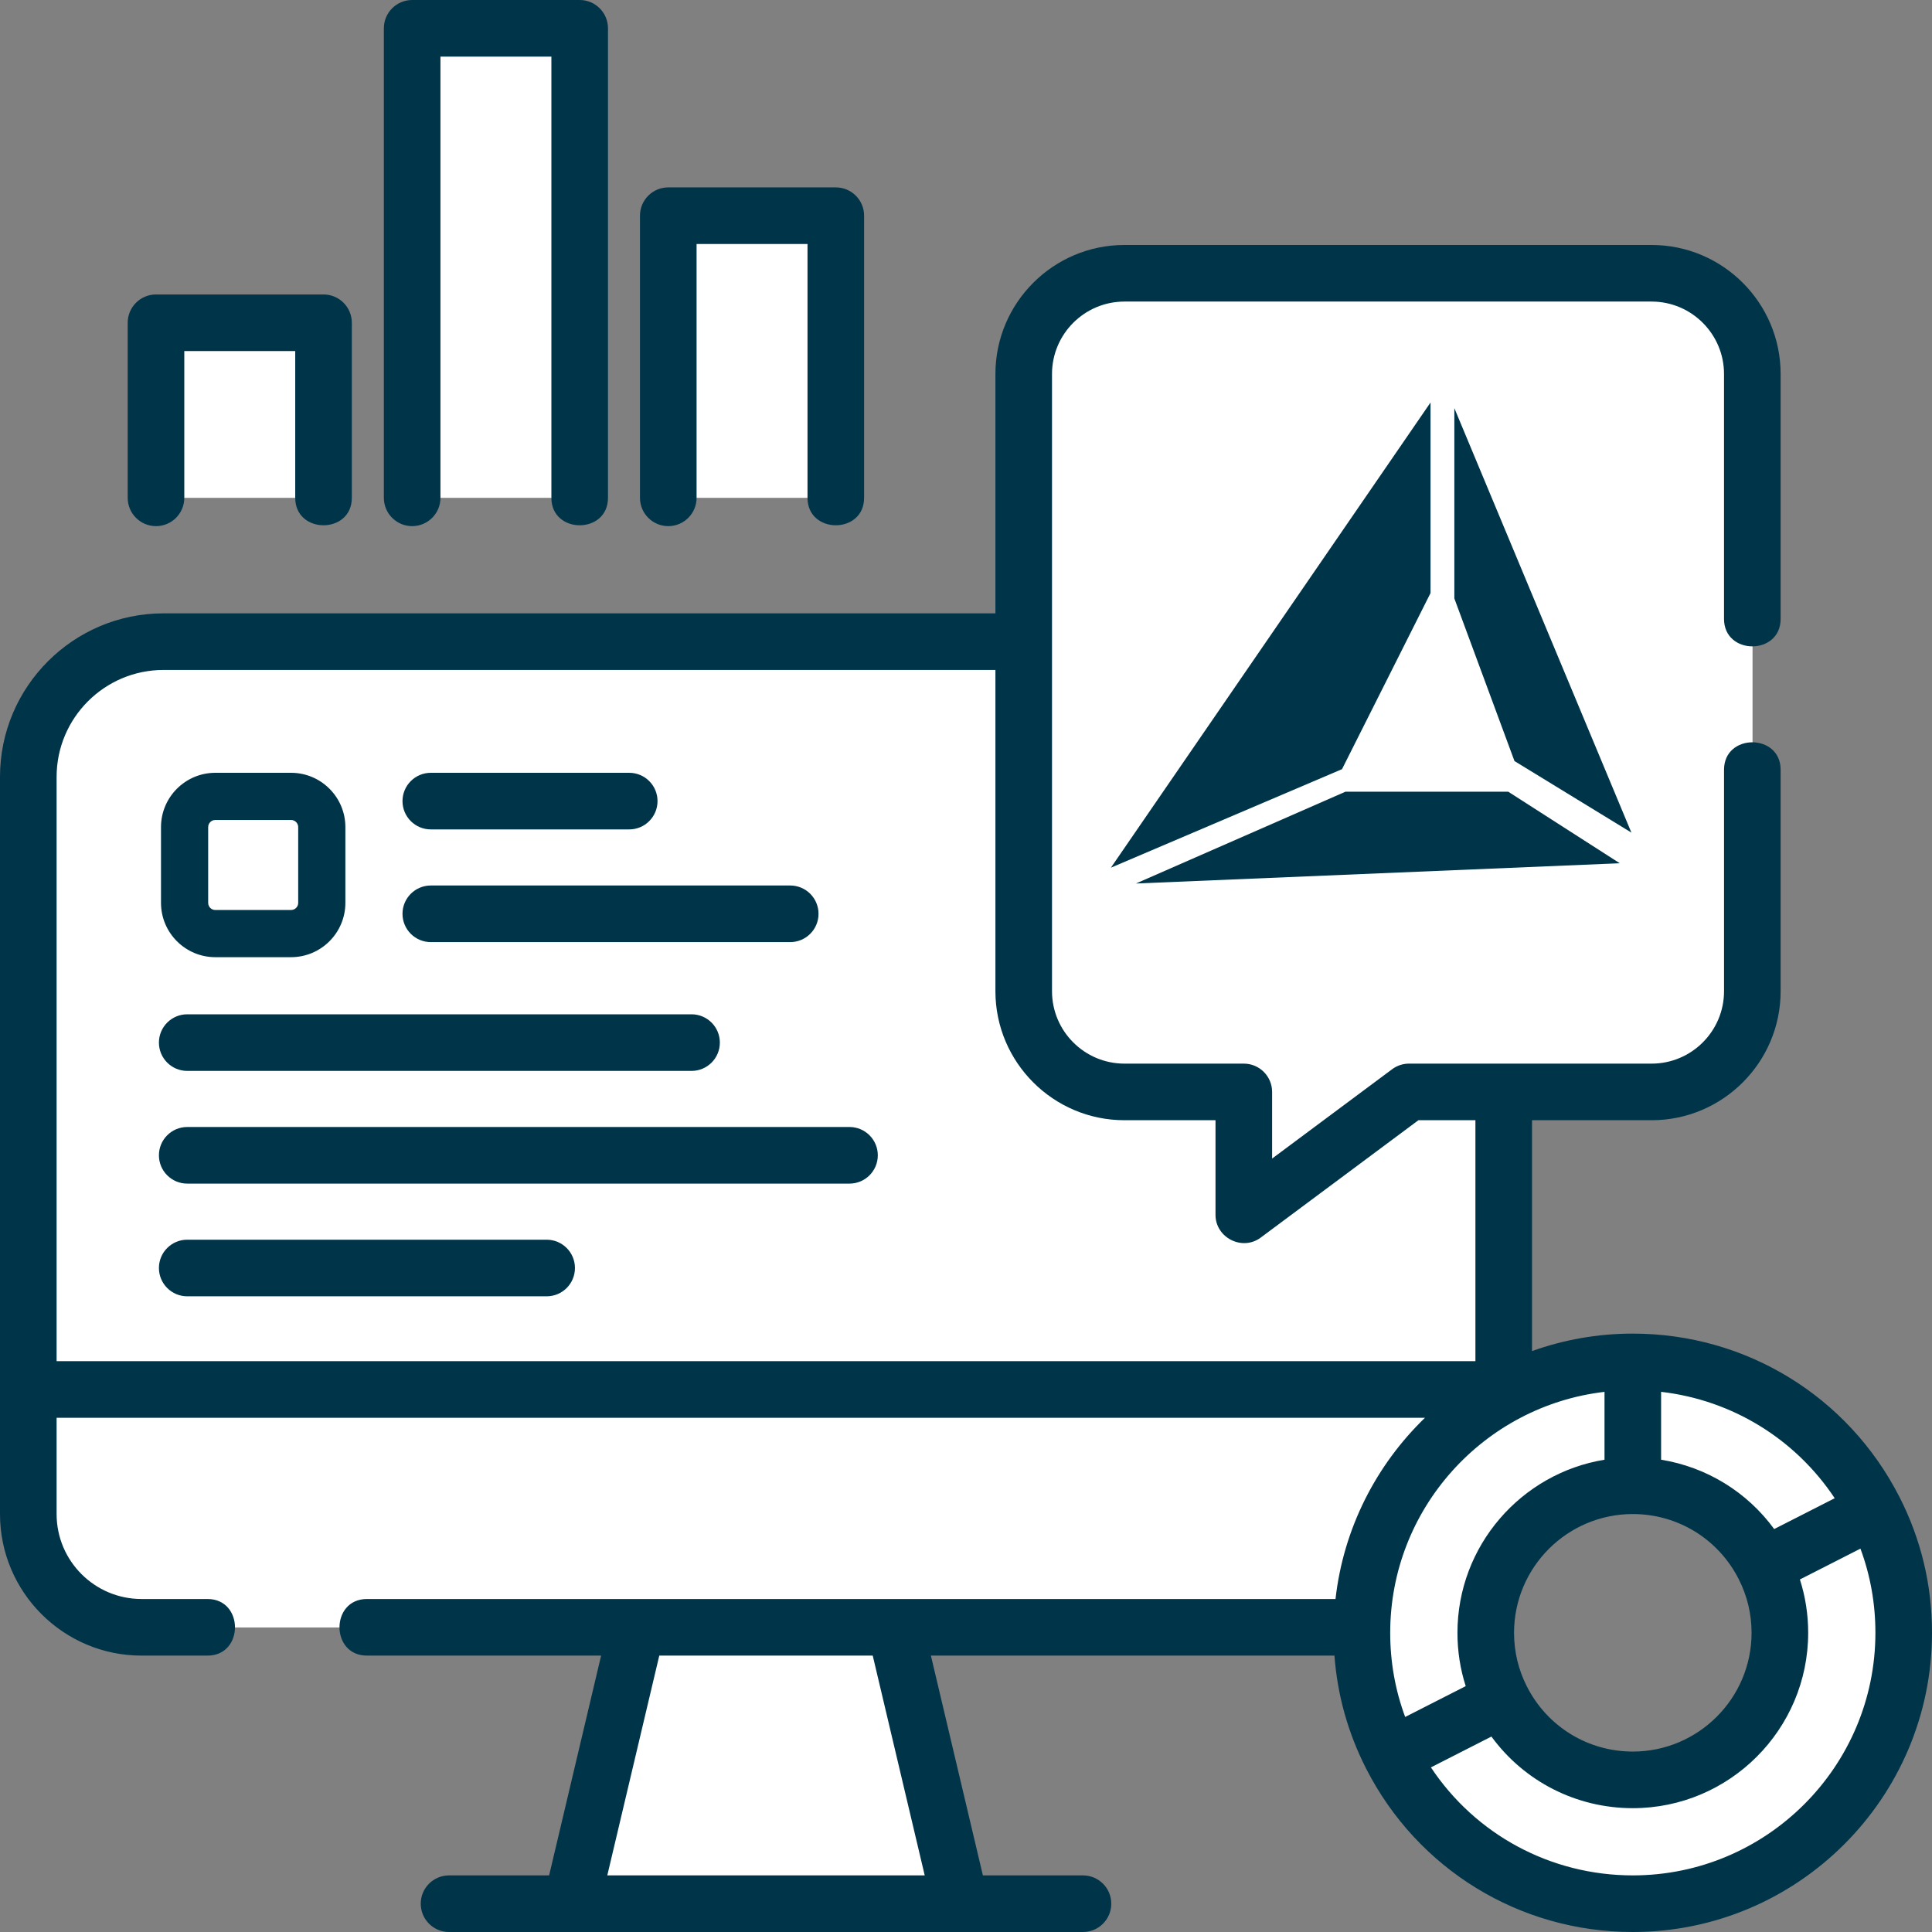 <svg width="120" height="120" viewBox="0 0 120 120" fill="none" xmlns="http://www.w3.org/2000/svg">
<rect x="0" y="0" width="120" height="120" fill="#808080" stroke="none"/>
<g clip-path="url(#clip0)">
<path d="M85.001 101.075H8.789C4.906 101.075 1.758 97.927 1.758 94.044V48.252C1.758 43.614 5.518 39.854 10.156 39.854H85C89.638 39.854 93.398 43.614 93.398 48.252V92.678C93.398 97.316 89.639 101.075 85.001 101.075Z" fill="white"/>
<path d="M59.659 118.242H35.498L39.559 101.075H55.599L59.659 118.242Z" fill="white"/>
<path d="M55.598 101.075H46.223L50.283 118.242H59.658L55.598 101.075Z" fill="white"/>
<path d="M1.758 86.302V94.044C1.758 97.927 4.906 101.075 8.789 101.075H86.367C90.251 101.075 93.398 97.927 93.398 94.044V86.302H1.758Z" fill="white"/>
<path d="M108.842 23.231V61.566C108.842 65.022 106.041 67.823 102.585 67.823H87.518L77.256 75.461V67.823H69.842C66.387 67.823 63.586 65.021 63.586 61.566V23.231C63.586 19.775 66.387 16.974 69.842 16.974H102.585C106.041 16.974 108.842 19.775 108.842 23.231Z" fill="white"/>
<path d="M102.586 16.973H93.211C96.666 16.973 99.467 19.775 99.467 23.23V61.565C99.467 65.02 96.666 67.822 93.211 67.822H102.586C106.041 67.822 108.842 65.02 108.842 61.565V23.23C108.843 19.775 106.041 16.973 102.586 16.973Z" fill="white"/>
<path d="M109.553 97.272C110.188 98.516 110.548 99.924 110.548 101.416C110.548 106.461 106.459 110.55 101.414 110.55C97.862 110.55 94.786 108.522 93.275 105.561L86.418 109.054C89.201 114.507 94.871 118.242 101.414 118.242C110.707 118.242 118.24 110.709 118.24 101.416C118.24 98.667 117.58 96.071 116.411 93.779L109.553 97.272Z" fill="white"/>
<path d="M92.282 101.416C92.282 96.372 96.371 92.282 101.416 92.282V84.591C92.123 84.591 84.59 92.124 84.59 101.416C84.59 104.166 85.25 106.762 86.419 109.053L93.277 105.561C92.642 104.317 92.282 102.909 92.282 101.416Z" fill="white"/>
<path d="M109.555 97.272L116.412 93.779C113.629 88.325 107.959 84.591 101.416 84.591V92.282C104.968 92.282 108.044 94.311 109.555 97.272Z" fill="white"/>
<path d="M9.689 20.047H20.095V30.921H9.689V20.047Z" fill="white"/>
<path d="M41.508 13.396H51.914V30.921H41.508V13.396Z" fill="white"/>
<path d="M25.598 1.758H36.003V30.921H25.598V1.758Z" fill="white"/>
<path d="M117.979 92.98C117.978 92.978 117.977 92.977 117.976 92.975C114.781 86.719 108.436 82.833 101.416 82.833C99.221 82.833 97.113 83.216 95.156 83.918V69.579H102.584C107.003 69.579 110.598 65.984 110.598 61.565V47.81C110.598 45.537 107.083 45.537 107.083 47.81V61.565C107.083 64.046 105.065 66.064 102.584 66.064H87.516C87.138 66.064 86.77 66.186 86.467 66.412L79.013 71.96V67.822C79.013 66.851 78.226 66.064 77.255 66.064H69.841C67.36 66.064 65.342 64.046 65.342 61.565V39.872C65.342 39.866 65.342 39.86 65.342 39.854C65.342 39.848 65.342 39.842 65.342 39.836V23.23C65.342 20.749 67.36 18.731 69.841 18.731H102.584C105.064 18.731 107.082 20.749 107.082 23.23V38.442C107.082 40.715 110.598 40.715 110.598 38.442V23.23C110.598 18.811 107.003 15.216 102.584 15.216H69.841C65.422 15.216 61.827 18.811 61.827 23.23V38.096H10.156C4.556 38.096 0 42.652 0 48.252V94.044C0 98.89 3.943 102.833 8.789 102.833H12.891C15.163 102.833 15.163 99.317 12.891 99.317H8.789C5.881 99.317 3.516 96.952 3.516 94.044V88.06H88.508C85.484 90.983 83.447 94.92 82.951 99.317H22.791C20.518 99.317 20.518 102.833 22.791 102.833H37.336L34.107 116.484H27.891C26.92 116.484 26.133 117.271 26.133 118.242C26.133 119.213 26.92 120 27.891 120H67.266C68.237 120 69.023 119.213 69.023 118.242C69.023 117.271 68.237 116.484 67.266 116.484H61.049L57.82 102.833H82.885C83.068 105.29 83.728 107.645 84.854 109.853C88.048 116.112 94.394 120 101.416 120C111.664 120 120 111.663 120 101.416C120 98.447 119.32 95.609 117.979 92.98ZM94.844 104.762C94.843 104.761 94.842 104.759 94.841 104.758C94.31 103.715 94.04 102.591 94.04 101.416C94.04 97.349 97.349 94.04 101.416 94.04C104.202 94.04 106.721 95.584 107.989 98.071C108.522 99.115 108.793 100.241 108.793 101.416C108.793 105.484 105.484 108.793 101.416 108.793C98.631 108.793 96.112 107.248 94.844 104.762ZM113.957 93.057L110.198 94.972C108.51 92.663 105.994 91.121 103.174 90.665V86.449C107.576 86.959 111.502 89.365 113.957 93.057ZM3.516 48.252C3.516 44.59 6.495 41.612 10.156 41.612H61.827V61.565C61.827 65.984 65.422 69.579 69.841 69.579H75.497V75.46C75.497 76.875 77.156 77.725 78.305 76.87L88.099 69.579H91.641V84.544H3.516V48.252ZM99.659 86.45V90.666C94.486 91.509 90.525 96.009 90.525 101.416C90.525 102.557 90.697 103.665 91.038 104.729L87.294 106.636L87.278 106.644C86.66 104.981 86.348 103.229 86.348 101.416C86.348 93.702 92.175 87.324 99.659 86.45ZM57.436 116.484H37.72L40.949 102.833H54.207L57.436 116.484ZM101.416 116.484C96.315 116.484 91.653 113.953 88.876 109.776L92.635 107.861C94.667 110.64 97.897 112.309 101.416 112.309C107.422 112.309 112.309 107.422 112.309 101.417C112.309 100.277 112.136 99.168 111.795 98.104L114.76 96.594L115.555 96.189C116.173 97.853 116.485 99.604 116.485 101.417C116.484 109.725 109.725 116.484 101.416 116.484Z" fill="#003449"/>
<path d="M9.689 32.679C10.661 32.679 11.447 31.892 11.447 30.921V21.805H18.337V30.921C18.337 33.194 21.853 33.194 21.853 30.921V20.047C21.853 19.077 21.066 18.29 20.095 18.29H9.689C8.718 18.29 7.932 19.077 7.932 20.047V30.921C7.932 31.892 8.718 32.679 9.689 32.679Z" fill="#003449"/>
<path d="M41.508 32.679C42.479 32.679 43.266 31.892 43.266 30.921V15.154H50.156V30.921C50.156 33.194 53.671 33.194 53.671 30.921V13.396C53.671 12.426 52.885 11.639 51.914 11.639H41.508C40.537 11.639 39.75 12.426 39.75 13.396V30.921C39.75 31.892 40.537 32.679 41.508 32.679Z" fill="#003449"/>
<path d="M25.6 32.679C26.571 32.679 27.357 31.892 27.357 30.921V3.516H34.248V30.921C34.248 33.194 37.763 33.194 37.763 30.921V1.758C37.763 0.787 36.976 0 36.005 0H25.6C24.629 0 23.842 0.787 23.842 1.758V30.921C23.842 31.892 24.629 32.679 25.6 32.679Z" fill="#003449"/>
<path d="M52.764 70H11.629C10.658 70 9.871 70.787 9.871 71.758C9.871 72.729 10.658 73.516 11.629 73.516H52.764C53.735 73.516 54.522 72.729 54.522 71.758C54.522 70.787 53.735 70 52.764 70Z" fill="#003449"/>
<path d="M33.954 77H11.629C10.658 77 9.871 77.787 9.871 78.758C9.871 79.729 10.658 80.516 11.629 80.516H33.954C34.925 80.516 35.711 79.729 35.711 78.758C35.711 77.787 34.925 77 33.954 77Z" fill="#003449"/>
<path d="M42.954 63H11.629C10.658 63 9.871 63.787 9.871 64.758C9.871 65.729 10.658 66.516 11.629 66.516H42.954C43.925 66.516 44.711 65.729 44.711 64.758C44.711 63.787 43.925 63 42.954 63Z" fill="#003449"/>
<path d="M39.083 48H26.758C25.787 48 25 48.787 25 49.758C25 50.729 25.787 51.516 26.758 51.516H39.083C40.053 51.516 40.84 50.729 40.84 49.758C40.84 48.787 40.053 48 39.083 48Z" fill="#003449"/>
<path d="M49.083 55H26.758C25.787 55 25 55.787 25 56.758C25 57.729 25.787 58.516 26.758 58.516H49.083C50.053 58.516 50.84 57.729 50.84 56.758C50.84 55.787 50.053 55 49.083 55Z" fill="#003449"/>
<path d="M88.853 25V36.835L83.355 47.774L69 53.893L88.853 25Z" fill="#003449"/>
<path d="M90.332 25.351V37.17L94.067 47.271L101.329 51.714L90.332 25.351Z" fill="#003449"/>
<path d="M83.566 49.175H93.681L100.607 53.618L70.555 54.876L83.566 49.175Z" fill="#003449"/>
<path d="M21.452 51.373C21.452 49.513 19.939 48 18.078 48H13.373C11.513 48 10 49.513 10 51.373V56.078C10 57.939 11.514 59.452 13.373 59.452H18.078C19.939 59.452 21.452 57.939 21.452 56.078V51.373H21.452ZM18.522 56.078C18.522 56.323 18.323 56.522 18.078 56.522H13.373C13.129 56.522 12.93 56.323 12.93 56.078V51.373C12.93 51.129 13.129 50.93 13.373 50.93H18.078C18.323 50.93 18.522 51.129 18.522 51.373V56.078H18.522Z" fill="#003449"/>
</g>
<defs>
<clipPath id="clip0">
<rect width="120" height="120" fill="white"/>
</clipPath>
</defs>
</svg>
